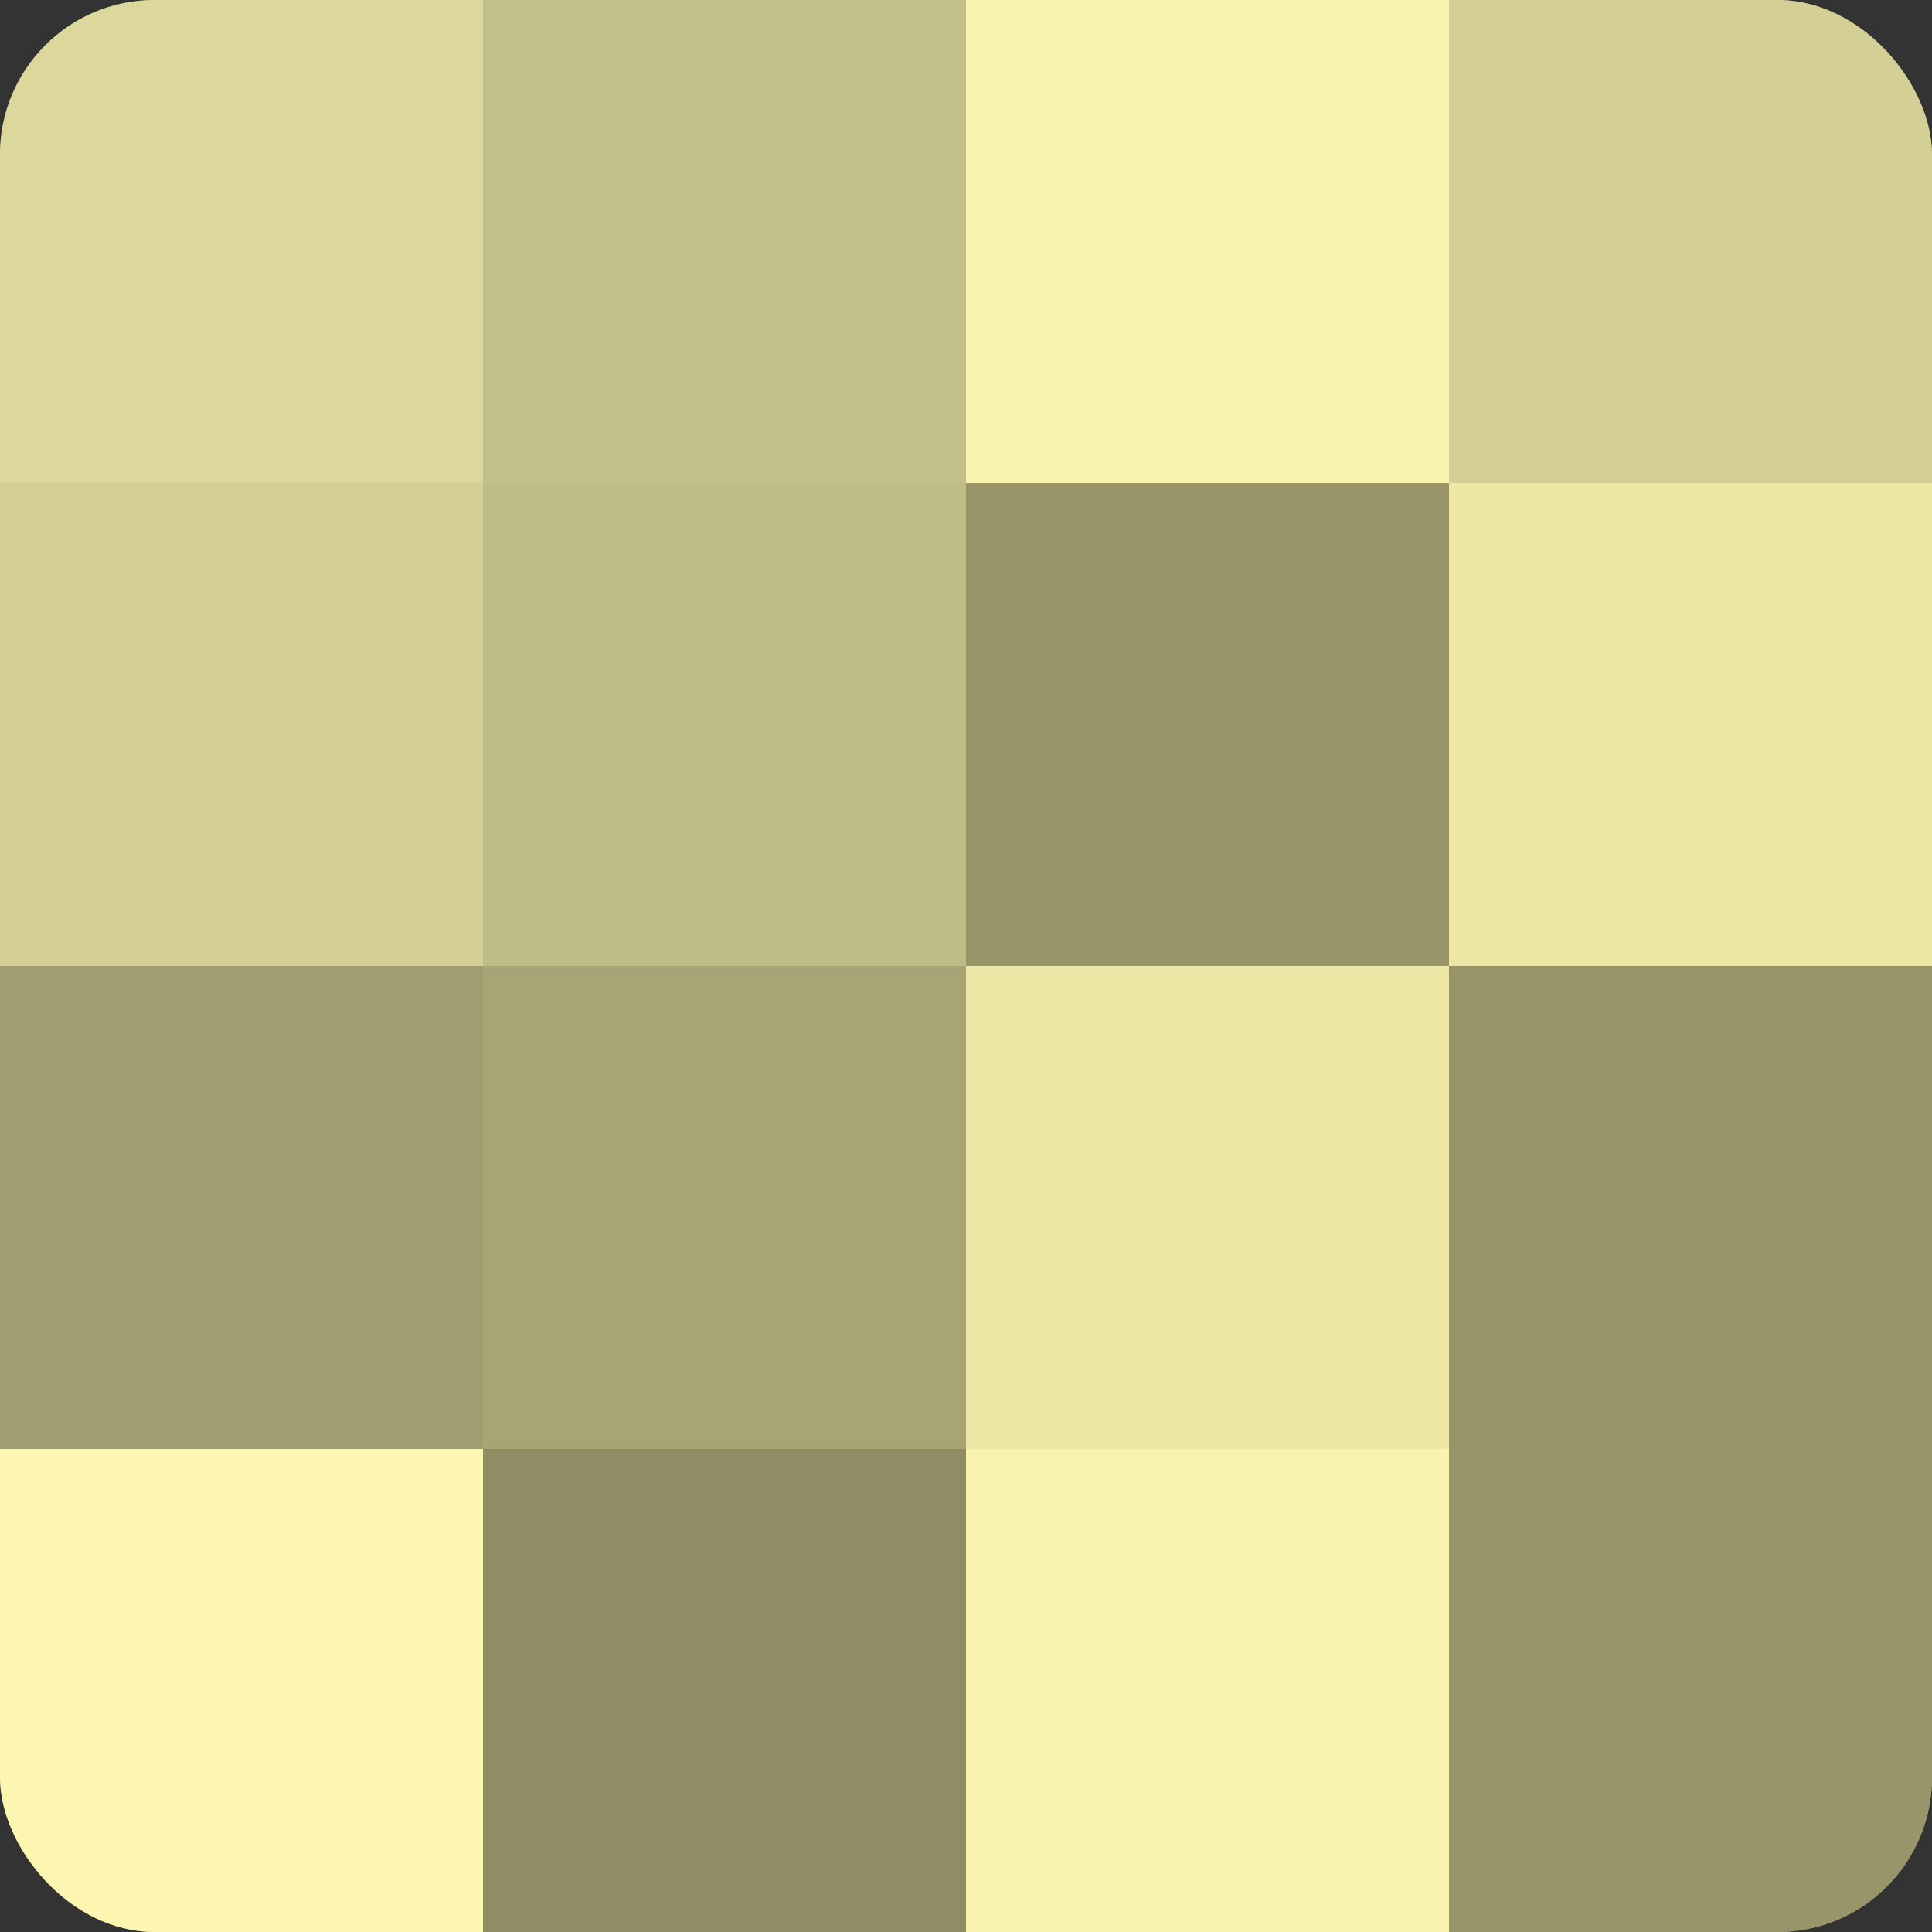 <?xml version="1.0" encoding="UTF-8"?>
<svg xmlns="http://www.w3.org/2000/svg" width="60" height="60" viewBox="0 0 100 100" preserveAspectRatio="xMidYMid meet"><rect x="0" y="0" width="100" height="100" fill="#333333" stroke="none"/><defs><clipPath id="c" width="100" height="100"><rect width="100" height="100" rx="8" ry="8"/></clipPath></defs><g clip-path="url(#c)"><rect width="100" height="100" fill="#a09d70"/><rect width="25" height="25" fill="#dcd79a"/><rect y="25" width="25" height="25" fill="#d4cf94"/><rect y="50" width="25" height="25" fill="#a09d70"/><rect y="75" width="25" height="25" fill="#fcf6b0"/><rect x="25" width="25" height="25" fill="#c4c089"/><rect x="25" y="25" width="25" height="25" fill="#c0bc86"/><rect x="25" y="50" width="25" height="25" fill="#a8a476"/><rect x="25" y="75" width="25" height="25" fill="#908d65"/><rect x="50" width="25" height="25" fill="#f8f3ad"/><rect x="50" y="25" width="25" height="25" fill="#98956a"/><rect x="50" y="50" width="25" height="25" fill="#ece7a5"/><rect x="50" y="75" width="25" height="25" fill="#f8f3ad"/><rect x="75" width="25" height="25" fill="#d4cf94"/><rect x="75" y="25" width="25" height="25" fill="#ece7a5"/><rect x="75" y="50" width="25" height="25" fill="#98956a"/><rect x="75" y="75" width="25" height="25" fill="#98956a"/></g></svg>
